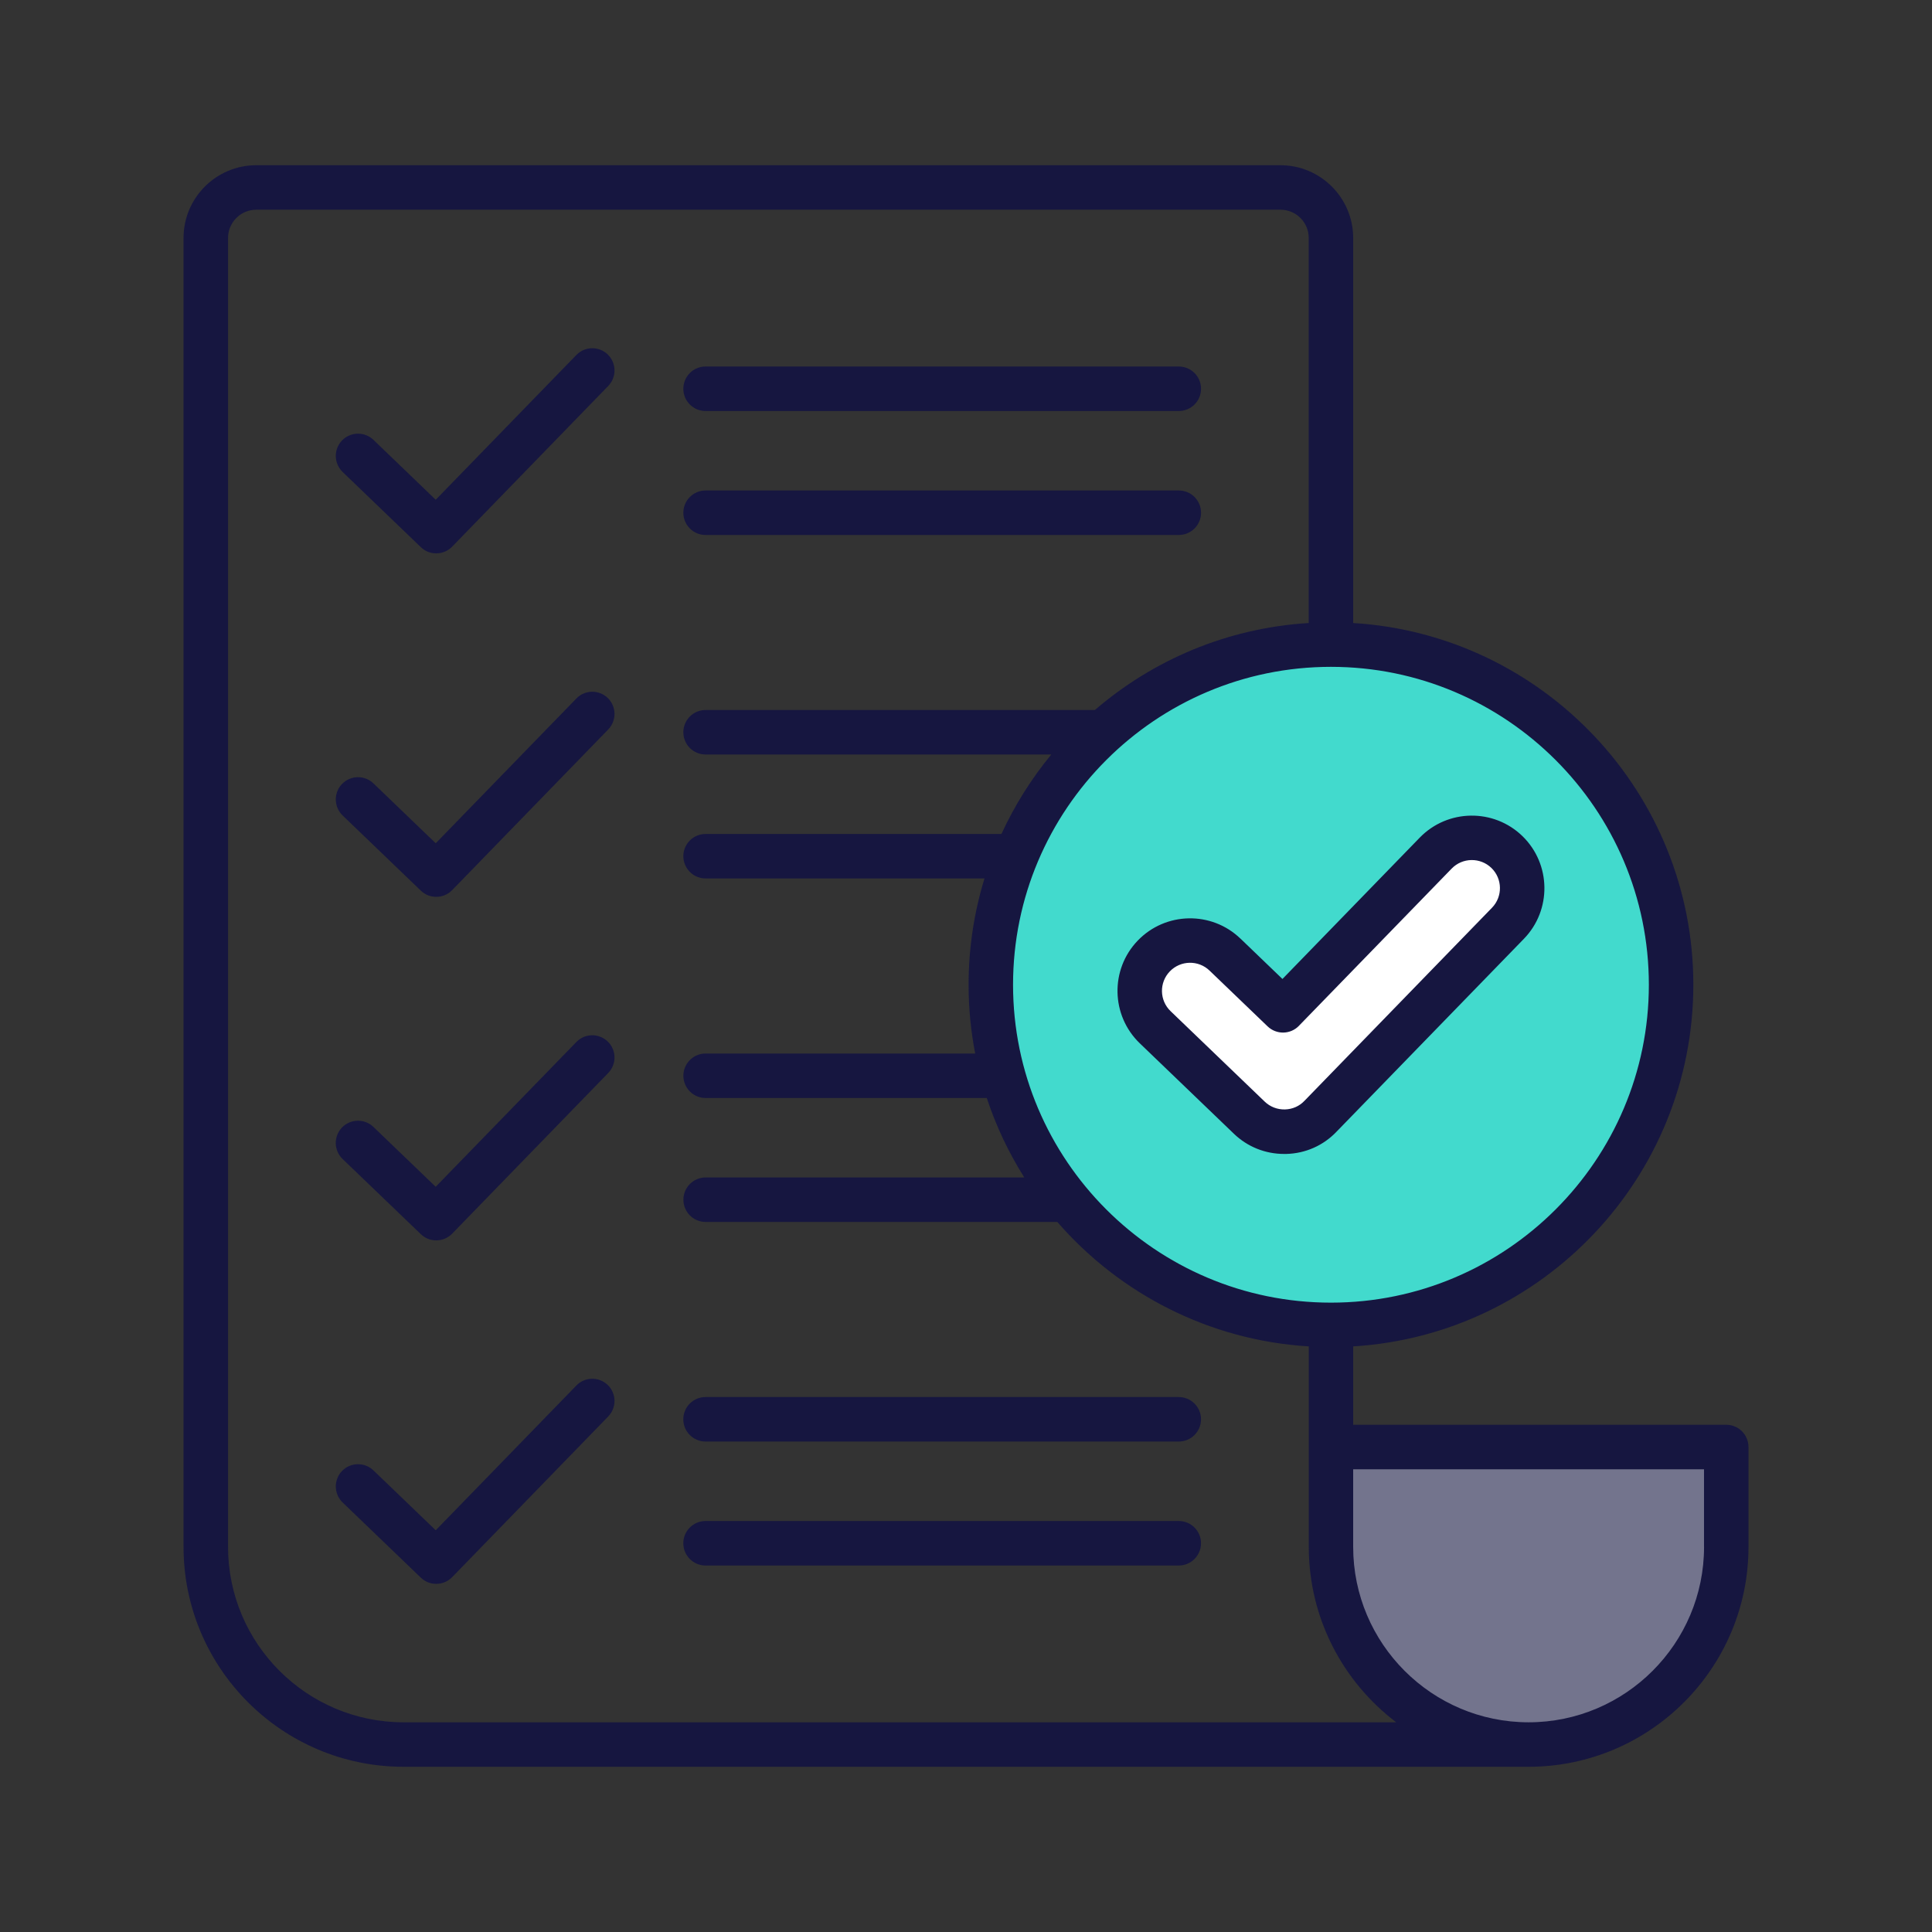 <svg width="478" height="478" viewBox="0 0 478 478" fill="none" xmlns="http://www.w3.org/2000/svg">
<rect x="0" y="0" width="478" height="478" fill="#333333" stroke="none"/>
<g clip-path="url(#clip0_4538_14908)">
<path d="M427.81 359.327H329.82C329.82 380.837 329.82 433.417 382.4 431.027C424.464 429.115 430.2 382.43 427.81 359.327Z" fill="#73748D"/>
<path d="M329.897 330.914C377.837 330.914 416.7 292.051 416.7 244.111C416.7 196.172 377.837 157.309 329.897 157.309C281.958 157.309 243.095 196.172 243.095 244.111C243.095 292.051 281.958 330.914 329.897 330.914Z" fill="#42DACD"/>
<path d="M374.469 210.967V223.628L320.19 281.504L307.53 276.552L280.39 246.232L287.487 233.58L300.286 234.036L318.379 246.232L359.998 206.897L374.469 210.967Z" fill="white"/>
<path d="M427.1 352.513H334.792V333.115C381.68 330.26 418.951 291.219 418.951 243.629C418.951 196.039 381.672 156.998 334.792 154.143V58.873C334.792 48.954 326.724 40.878 316.796 40.878H63.405C53.486 40.878 45.41 48.946 45.41 58.873V382.712C45.41 412.714 69.817 437.121 99.819 437.121H378.189C408.183 437.121 432.598 412.714 432.598 382.712V358.011C432.598 354.977 430.134 352.505 427.092 352.505H427.1V352.513ZM407.947 243.637C407.947 287.01 372.666 322.29 329.293 322.29C285.921 322.29 250.64 287.01 250.64 243.637C250.64 200.265 285.921 164.984 329.293 164.984C372.666 164.984 407.947 200.265 407.947 243.637ZM99.828 426.117C75.894 426.117 56.422 406.645 56.422 382.712V58.873C56.422 55.023 59.555 51.883 63.413 51.883H316.805C320.655 51.883 323.795 55.015 323.795 58.873V154.143C303.655 155.367 285.285 163.271 270.887 175.662H174.573C171.531 175.662 169.067 178.126 169.067 181.168C169.067 184.211 171.531 186.675 174.573 186.675H260.103C255.192 192.629 251.032 199.237 247.769 206.334H174.573C171.531 206.334 169.067 208.797 169.067 211.832C169.067 214.866 171.531 217.338 174.573 217.338H243.576C241.023 225.65 239.644 234.477 239.644 243.629C239.644 249.453 240.207 255.139 241.276 260.653H174.581C171.539 260.653 169.075 263.117 169.075 266.152C169.075 269.186 171.539 271.658 174.581 271.658H244.139C246.439 278.624 249.572 285.223 253.422 291.317H174.59C171.547 291.317 169.083 293.78 169.083 296.823C169.083 299.866 171.547 302.329 174.59 302.329H261.596C276.923 319.982 299.022 331.606 323.812 333.115V382.712C323.812 400.413 332.312 416.173 345.445 426.117H99.828ZM421.602 382.712C421.602 406.645 402.13 426.117 378.197 426.117C354.263 426.117 334.792 406.645 334.792 382.712V363.518H421.594V382.712H421.602ZM169.067 126.857C169.067 123.814 171.531 121.351 174.573 121.351H291.647C294.69 121.351 297.154 123.814 297.154 126.857C297.154 129.899 294.69 132.363 291.647 132.363H174.573C171.531 132.363 169.067 129.899 169.067 126.857ZM150.37 342.667C152.548 344.788 152.597 348.263 150.485 350.449L111.884 390.192C110.807 391.301 109.372 391.864 107.936 391.864C106.5 391.864 105.195 391.359 104.118 390.331L84.769 371.732C82.583 369.627 82.51 366.136 84.614 363.95C86.719 361.764 90.21 361.69 92.396 363.795L107.805 378.609L142.596 342.798C144.709 340.612 148.192 340.555 150.379 342.676L150.37 342.667ZM169.067 96.185C169.067 93.142 171.531 90.679 174.573 90.679H291.647C294.69 90.679 297.154 93.142 297.154 96.185C297.154 99.228 294.69 101.691 291.647 101.691H174.573C171.531 101.691 169.067 99.228 169.067 96.185ZM150.37 172.693C152.548 174.814 152.597 178.289 150.485 180.475L111.884 220.218C110.807 221.327 109.372 221.89 107.936 221.89C106.5 221.89 105.195 221.384 104.118 220.356L84.769 201.757C82.583 199.653 82.51 196.162 84.614 193.975C86.719 191.789 90.21 191.716 92.396 193.82L107.805 208.634L142.596 172.823C144.709 170.637 148.192 170.58 150.379 172.701L150.37 172.693ZM297.145 381.823C297.145 384.865 294.682 387.329 291.639 387.329H174.565C171.522 387.329 169.059 384.865 169.059 381.823C169.059 378.78 171.522 376.316 174.565 376.316H291.639C294.682 376.316 297.145 378.78 297.145 381.823ZM297.145 351.151C297.145 354.194 294.682 356.657 291.639 356.657H174.565C171.522 356.657 169.059 354.194 169.059 351.151C169.059 348.108 171.522 345.645 174.565 345.645H291.639C294.682 345.645 297.145 348.108 297.145 351.151ZM150.37 87.71C152.548 89.831 152.597 93.306 150.485 95.492L111.884 135.234C110.807 136.344 109.372 136.907 107.936 136.907C106.5 136.907 105.195 136.401 104.118 135.373L84.769 116.766C82.583 114.662 82.51 111.17 84.614 108.984C86.719 106.798 90.21 106.724 92.396 108.829L107.805 123.643L142.596 87.832C144.709 85.646 148.192 85.597 150.379 87.71H150.37ZM150.37 257.684C152.548 259.805 152.597 263.28 150.485 265.466L111.884 305.209C110.807 306.318 109.372 306.881 107.936 306.881C106.5 306.881 105.195 306.375 104.118 305.348L84.761 286.749C82.575 284.644 82.501 281.153 84.606 278.967C86.71 276.781 90.202 276.707 92.388 278.812L107.797 293.625L142.588 257.815C144.701 255.629 148.184 255.571 150.37 257.692V257.684ZM306.893 232.217C299.756 225.348 288.368 225.569 281.491 232.715C274.623 239.852 274.851 251.24 281.989 258.117L305.27 280.492C308.639 283.739 313.052 285.501 317.734 285.501C317.889 285.501 318.044 285.501 318.199 285.501C323.004 285.387 327.45 283.404 330.721 279.946L377.03 232.274C383.931 225.177 383.776 213.781 376.679 206.872C369.583 199.971 358.187 200.126 351.277 207.223L317.294 242.21L306.902 232.217H306.893ZM321.365 253.801L359.166 214.891C361.841 212.142 366.246 212.077 369.003 214.752C371.752 217.428 371.81 221.841 369.134 224.59L322.8 272.294L322.735 272.359C321.487 273.681 319.782 274.439 317.922 274.488C316.03 274.537 314.243 273.844 312.897 272.547L289.616 250.171C286.851 247.512 286.761 243.099 289.429 240.334C292.088 237.568 296.501 237.478 299.266 240.146L313.607 253.924C315.793 256.036 319.26 255.979 321.373 253.801H321.365Z" fill="#161640"/>
</g>
<defs>
<clipPath id="clip0_4538_14908">
<rect width="387.18" height="396.243" fill="white" transform="translate(45.41 40.878)"/>
</clipPath>
</defs>
</svg>
